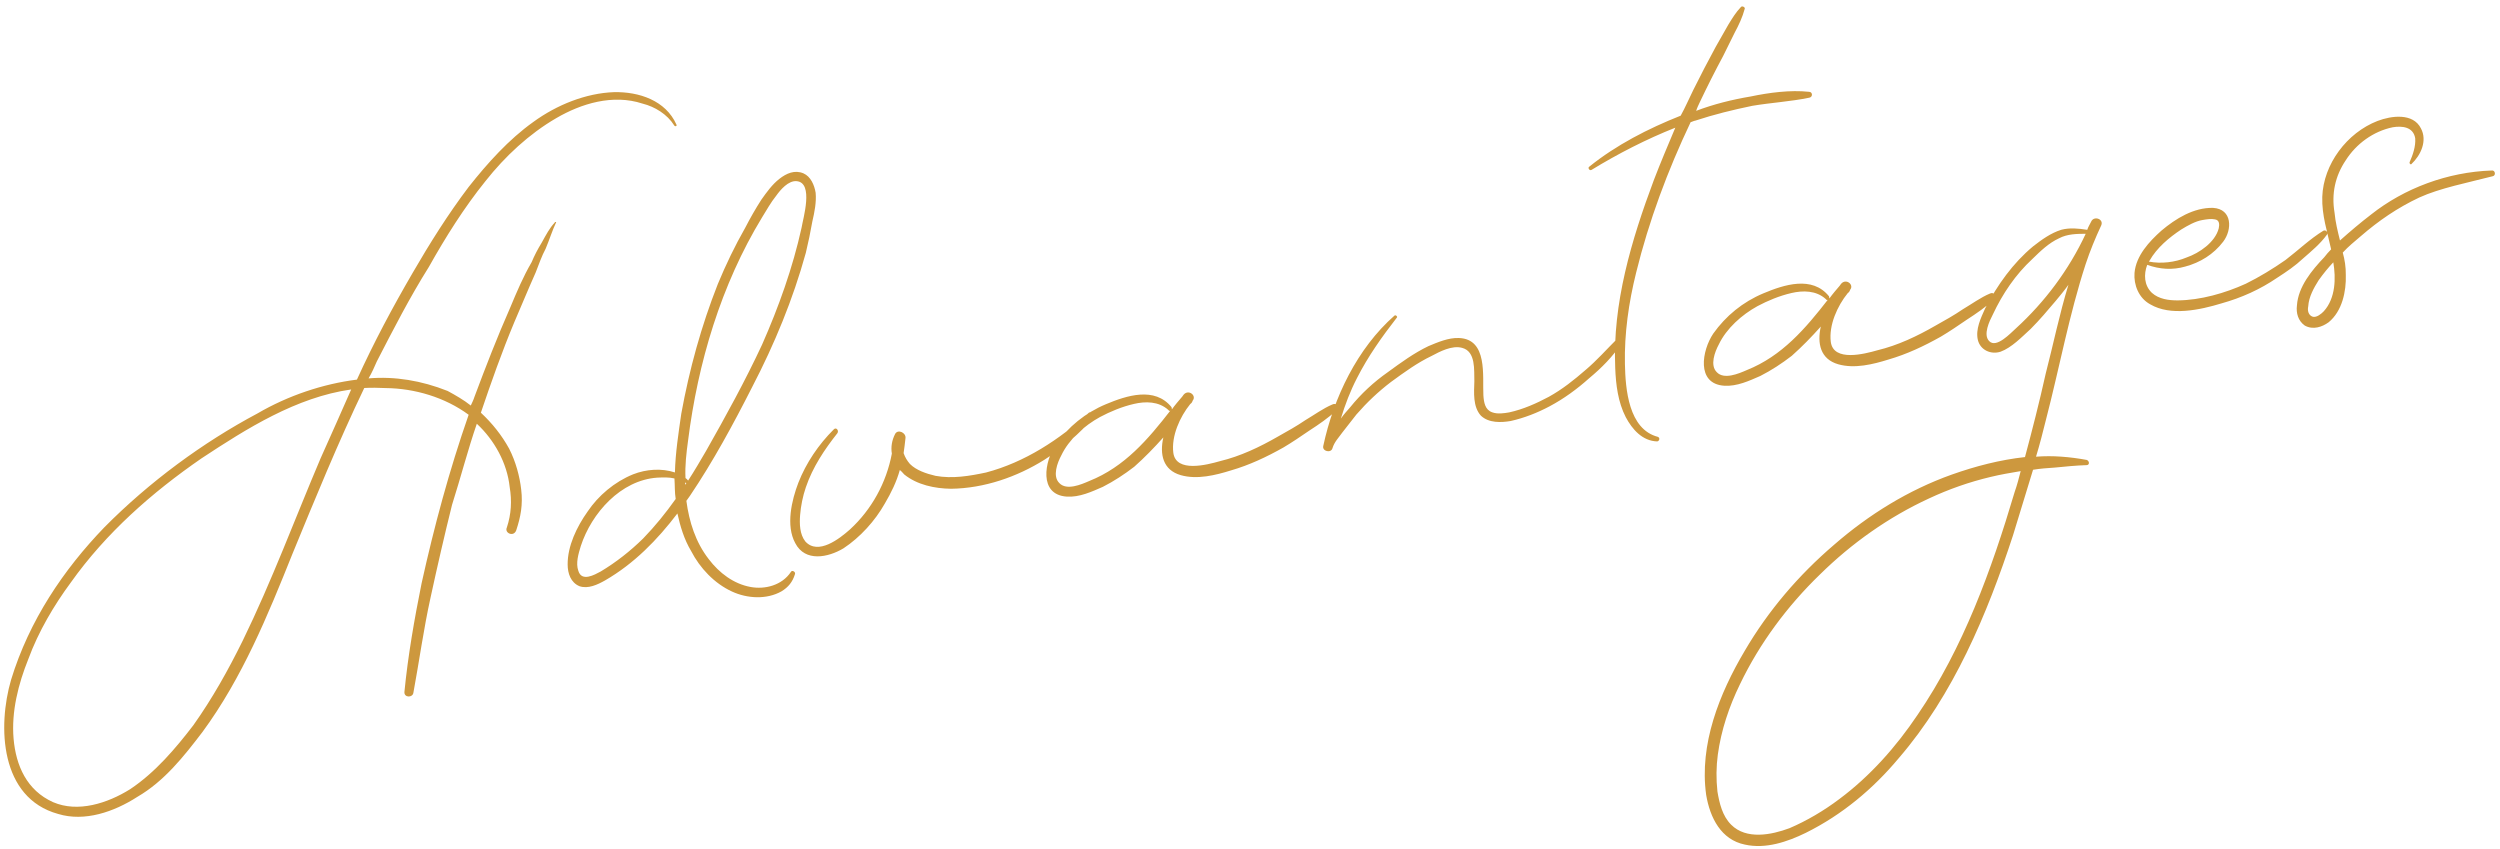 <?xml version="1.0" encoding="UTF-8"?> <svg xmlns="http://www.w3.org/2000/svg" width="377" height="128" viewBox="0 0 377 128" fill="none"> <path d="M101.999 18.778C100.383 15.147 96.366 13.816 92.586 13.896C88.373 14.049 83.982 15.793 80.406 18.404C76.722 21.033 73.528 24.584 70.678 28.188C67.576 32.281 64.763 36.771 62.258 41.098C59.23 46.294 56.347 51.689 53.825 57.245C48.691 57.888 43.414 59.67 38.844 62.338C30.552 66.748 22.516 72.677 15.748 79.507C9.575 85.903 4.4 93.581 1.668 102.519C-0.38 109.558 -0.015 120.317 8.76 122.742C12.759 123.964 17.186 122.436 20.708 120.169C24.773 117.81 27.713 114.079 30.545 110.366C36.533 102.217 40.403 92.752 44.093 83.54C47.495 75.269 50.968 66.763 54.931 58.509C55.926 58.453 57.155 58.468 58.168 58.521C62.526 58.567 67.104 59.914 70.672 62.547C67.74 70.962 65.478 79.376 63.578 87.951C62.485 93.378 61.519 98.896 60.987 104.34C60.916 105.244 62.255 105.242 62.343 104.446C63.221 99.724 63.862 94.931 64.938 90.064C65.942 85.433 67.036 80.675 68.166 76.133C69.478 72.008 70.555 67.81 71.904 63.901C74.549 66.356 76.473 69.824 76.859 73.44C77.207 75.501 77.102 77.527 76.437 79.535C76.023 80.386 77.471 81.034 77.849 79.967C78.514 77.958 78.872 76.113 78.596 73.817C78.375 71.846 77.774 69.605 76.776 67.653C75.651 65.612 74.237 63.843 72.516 62.237C74.08 57.622 75.663 53.116 77.571 48.555C78.615 46.148 79.641 43.633 80.776 41.099C81.243 39.904 81.693 38.601 82.288 37.497C82.846 36.176 83.277 34.764 83.853 33.552C83.962 33.533 83.708 33.353 83.636 33.588C82.879 34.385 82.374 35.363 81.689 36.594C81.076 37.59 80.572 38.567 80.176 39.526C78.878 41.753 77.924 44.034 76.97 46.314C74.953 50.893 73.244 55.309 71.553 59.833C71.409 60.304 71.157 60.792 70.995 61.154C69.962 60.325 68.605 59.55 67.5 58.955C63.555 57.389 59.539 56.728 55.579 57.061C56.102 56.192 56.498 55.233 56.822 54.509C59.344 49.621 61.777 44.861 64.679 40.243C67.166 35.808 69.979 31.318 73.208 27.315C76.149 23.584 79.813 20.177 83.877 17.819C87.635 15.623 92.406 14.149 96.894 15.623C98.757 16.09 100.622 17.226 101.692 18.942C101.837 19.14 102.144 18.977 101.999 18.778ZM48.351 69.101C44.516 78.114 40.99 87.633 36.595 96.629C34.433 101.009 32.036 105.318 29.151 109.374C26.499 112.834 23.432 116.474 19.621 119.013C16.189 121.154 11.743 122.573 8.015 120.971C4.033 119.188 2.398 115.448 2.047 111.38C1.696 107.311 2.773 103.114 4.266 99.404C5.795 95.242 8.139 91.277 10.682 87.836C16.002 80.357 22.899 74.286 30.393 69.117C37.221 64.619 44.68 59.903 52.96 58.73C51.43 62.223 49.971 65.481 48.351 69.101ZM121.168 26.143C119.847 25.585 118.6 26.13 117.517 26.982C116.434 27.834 115.622 28.975 114.81 30.116C113.927 31.492 113.152 32.85 112.395 34.316C110.845 37.032 109.44 39.946 108.252 42.823C105.751 49.157 103.955 55.707 102.738 62.383C102.328 65.241 101.846 68.334 101.779 71.246C99.77 70.58 97.456 70.748 95.468 71.529C92.649 72.674 90.212 74.758 88.607 77.148C86.984 79.43 85.579 82.344 85.602 85.129C85.605 86.467 86.06 87.841 87.381 88.399C88.684 88.848 90.129 88.158 91.249 87.523C95.621 85.001 99.14 81.396 102.152 77.43C102.59 79.364 103.136 81.28 104.225 83.104C105.55 85.669 107.724 87.98 110.385 89.204C112.684 90.267 115.614 90.442 117.854 89.172C118.865 88.555 119.515 87.776 119.874 86.6C120.036 86.238 119.421 85.896 119.259 86.258C117.924 88.268 115.358 88.924 113.169 88.512C110.636 88.047 108.463 86.405 106.886 84.329C104.891 81.764 103.927 78.692 103.505 75.528C103.685 75.275 103.866 75.021 104.046 74.768C107.526 69.607 110.59 63.959 113.436 58.347C116.805 51.867 119.577 45.152 121.517 38.132C121.912 36.504 122.216 35.002 122.502 33.392C122.825 31.999 123.13 30.498 123 29.069C122.799 27.876 122.254 26.629 121.168 26.143ZM96.988 81.201C95.074 83.085 92.908 84.79 90.578 86.186C89.656 86.677 87.723 87.783 87.214 86.084C86.796 84.928 87.227 83.516 87.586 82.34C89.204 77.382 93.607 72.401 99.122 72.028C100.008 71.99 100.894 71.953 101.708 72.15C101.783 73.253 101.73 74.266 101.895 75.242C100.362 77.397 98.793 79.335 96.988 81.201ZM103.373 72.762L103.5 72.852C103.41 72.978 103.41 72.978 103.32 73.105C103.301 72.997 103.283 72.888 103.373 72.762ZM120.877 34.336C119.55 40.36 117.428 46.296 114.925 51.961C112.386 57.409 109.484 62.695 106.474 68C105.609 69.484 104.744 70.969 103.77 72.472C103.625 72.273 103.499 72.183 103.372 72.093C103.278 70.212 103.509 68.276 103.759 66.45C105.237 54.71 108.723 42.967 114.924 32.774C115.627 31.651 116.222 30.547 117.052 29.515C117.683 28.627 118.892 27.196 120.14 27.321C122.744 27.551 121.091 32.961 120.877 34.336ZM164.138 62.291C159.788 66.26 154.568 69.706 148.694 71.254C146.217 71.783 143.614 72.222 141.081 71.757C139.688 71.434 138.15 70.912 137.208 69.956C136.791 69.468 136.483 68.963 136.264 68.33C136.372 67.643 136.46 66.847 136.549 66.051C136.638 65.255 135.425 64.679 134.993 65.421C134.488 66.399 134.328 67.43 134.492 68.406C133.669 72.784 131.452 76.839 128.167 79.847C126.614 81.225 123.364 83.781 121.443 81.65C120.591 80.567 120.552 79.012 120.658 77.655C120.764 76.299 121.068 74.797 121.518 73.494C122.561 70.418 124.346 67.774 126.276 65.329C126.547 64.949 126.112 64.353 125.733 64.752C123.44 67.035 121.565 69.805 120.395 72.791C119.388 75.415 118.473 79.251 119.925 81.906C121.413 84.779 124.866 84.085 127.196 82.688C129.706 81.038 131.962 78.538 133.422 75.949C134.377 74.338 135.206 72.636 135.691 70.881C135.944 71.061 136.089 71.26 136.361 71.549C138.299 73.118 140.958 73.674 143.418 73.705C148.427 73.641 153.379 71.914 157.515 69.32C160.332 67.506 162.77 65.422 164.917 62.94C165.296 62.542 164.517 61.892 164.138 62.291ZM200.92 60.996C199.565 61.559 198.174 62.575 196.855 63.355C195.555 64.243 194.128 65.042 192.701 65.84C189.955 67.419 187.064 68.799 183.955 69.546C182.04 70.092 177.34 71.331 176.936 68.276C176.624 65.763 177.921 62.867 179.49 60.929C179.689 60.784 179.779 60.657 179.851 60.422C180.5 59.643 179.214 58.633 178.475 59.538C178.475 59.538 178.385 59.665 178.294 59.792C177.735 60.444 177.176 61.096 176.725 61.73C176.707 61.621 176.688 61.513 176.67 61.404C174.132 58.263 169.903 59.645 166.777 60.953C163.651 62.261 161.105 64.364 159.212 67.026C157.517 69.543 156.586 74.608 160.873 74.889C162.79 75.012 164.651 74.141 166.313 73.414C167.957 72.579 169.564 71.527 171.045 70.385C172.598 69.007 174.023 67.54 175.431 65.964C174.857 68.515 175.368 70.883 178.064 71.655C180.525 72.356 183.308 71.663 185.64 70.935C188.405 70.134 190.989 68.918 193.536 67.484C194.855 66.704 196.155 65.816 197.455 64.927C198.864 64.02 200.363 62.986 201.518 61.899C201.987 61.374 201.534 60.669 200.92 60.996ZM164.268 72.532C163.021 73.077 160.835 74.003 159.747 72.848C158.678 71.801 159.452 69.774 160.047 68.67C161.199 66.245 163.528 64.178 165.877 62.89C167.412 62.073 169.183 61.328 171.009 60.909C172.726 60.508 174.733 60.504 176.183 61.821C176.328 62.02 176.436 62.002 176.526 61.875C173.135 66.24 169.598 70.406 164.268 72.532ZM243.895 51.071C242.271 52.684 240.773 54.386 239.112 55.782C237.361 57.304 235.591 58.718 233.55 59.844C231.707 60.824 229.738 61.714 227.587 62.188C226.827 62.316 225.851 62.481 225.019 62.175C223.951 61.797 223.768 60.712 223.694 59.609C223.544 56.734 224.383 51.127 220.006 50.972C218.433 50.903 216.77 51.63 215.415 52.193C213.247 53.228 211.261 54.678 209.274 56.129C207.179 57.598 205.248 59.374 203.588 61.438C203.119 61.964 202.65 62.489 202.199 63.123C202.846 61.006 203.619 58.979 204.628 57.024C206.304 53.729 208.378 50.814 210.669 47.862C210.759 47.735 210.487 47.446 210.289 47.591C204.656 52.557 201.108 59.96 199.548 67.251C199.351 68.065 200.744 68.388 200.941 67.574C201.229 66.633 201.897 65.963 202.438 65.202C203.178 64.296 203.809 63.409 204.548 62.504C206.136 60.674 207.869 59.043 209.747 57.611C211.734 56.16 213.72 54.71 215.888 53.675C217.117 53.021 218.959 52.041 220.479 52.454C222.578 52.993 222.276 55.833 222.333 57.496C222.282 59.178 222.088 61.33 223.32 62.684C224.516 63.821 226.396 63.727 227.806 63.489C229.849 63.033 231.837 62.252 233.679 61.272C235.829 60.129 237.816 58.678 239.657 57.029C241.517 55.488 243.231 53.749 244.566 51.739C244.818 51.25 244.274 50.672 243.895 51.071ZM272.809 13.844C269.969 13.543 266.805 13.964 264.003 14.549C261.183 15.024 258.399 15.717 255.779 16.716C255.923 16.246 256.175 15.757 256.337 15.395C257.49 12.97 258.661 10.653 259.85 8.444C260.426 7.231 261.021 6.127 261.597 4.914C262.192 3.81 262.768 2.597 263.11 1.313C263.181 1.078 262.693 0.825 262.512 1.079C261.754 1.876 261.232 2.745 260.619 3.741C260.024 4.845 259.321 5.968 258.726 7.072C257.537 9.281 256.438 11.362 255.357 13.553C254.691 14.892 254.132 16.213 253.448 17.444C248.533 19.389 243.709 21.875 239.682 25.12C239.375 25.284 239.684 25.789 239.991 25.626C244.037 23.159 248.246 20.999 252.637 19.254C251.521 21.897 250.405 24.539 249.397 27.163C246.015 36.212 243.158 45.729 243.575 55.476C243.67 58.025 244.001 60.647 245.162 62.905C246.142 64.748 247.665 66.499 249.907 66.567C250.233 66.512 250.377 66.042 250.015 65.88C245.582 64.731 245.118 58.673 245.038 54.894C244.939 50.337 245.599 45.652 246.73 41.111C248.65 33.313 251.492 25.694 254.95 18.418C255.167 18.381 255.366 18.236 255.691 18.181C258.438 17.272 261.331 16.561 264.241 15.959C267.061 15.483 270.045 15.315 272.846 14.73C273.389 14.639 273.369 13.861 272.809 13.844ZM300.067 44.275C298.711 44.838 297.321 45.854 296.002 46.634C294.702 47.523 293.275 48.321 291.848 49.119C289.102 50.698 286.211 52.078 283.102 52.825C281.186 53.372 276.487 54.61 276.083 51.555C275.771 49.042 277.067 46.146 278.637 44.208C278.836 44.063 278.926 43.936 278.998 43.701C279.647 42.922 278.361 41.912 277.622 42.818C277.622 42.818 277.531 42.944 277.441 43.071C276.882 43.723 276.323 44.375 275.872 45.009C275.853 44.901 275.835 44.792 275.817 44.684C273.279 41.542 269.05 42.924 265.924 44.233C262.798 45.541 260.252 47.643 258.359 50.305C256.664 52.822 255.733 57.887 260.019 58.168C261.936 58.291 263.797 57.42 265.46 56.693C267.104 55.858 268.711 54.806 270.192 53.664C271.744 52.287 273.17 50.819 274.578 49.243C274.004 51.794 274.515 54.162 277.211 54.934C279.672 55.635 282.455 54.943 284.787 54.215C287.552 53.414 290.136 52.197 292.683 50.764C294.001 49.983 295.302 49.095 296.602 48.206C298.011 47.299 299.51 46.266 300.665 45.178C301.134 44.653 300.681 43.949 300.067 44.275ZM263.415 55.811C262.168 56.356 259.981 57.282 258.894 56.127C257.825 55.08 258.599 53.053 259.194 51.949C260.346 49.524 262.675 47.458 265.024 46.169C266.559 45.352 268.33 44.608 270.156 44.188C271.873 43.787 273.88 43.783 275.329 45.1C275.474 45.299 275.583 45.281 275.673 45.154C272.282 49.519 268.745 53.685 263.415 55.811ZM315.336 33.445C315.174 33.807 314.903 34.188 314.759 34.658C313.385 34.444 312.136 34.319 310.853 34.647C309.263 35.139 307.872 36.154 306.59 37.151C303.557 39.671 301.212 42.966 299.357 46.514C298.708 47.962 297.88 49.664 298.263 51.273C298.627 52.773 300.202 53.511 301.684 53.038C303.364 52.42 304.88 50.826 306.234 49.594C307.57 48.253 308.779 46.822 309.988 45.391C310.637 44.612 311.287 43.833 311.918 42.946C310.552 47.415 309.639 51.92 308.49 56.353C307.54 60.64 306.463 64.838 305.367 68.927C301.643 69.332 297.901 70.298 294.323 71.57C287.799 73.898 281.839 77.58 276.585 82.147C271.223 86.733 266.658 92.077 263.107 98.141C259.286 104.587 256.226 112.242 257.29 119.872C257.875 123.343 259.545 126.631 263.127 127.365C266.257 128.064 269.528 126.955 272.311 125.593C277.767 122.888 282.461 118.973 286.358 114.3C294.568 104.772 299.662 92.646 303.564 80.721C304.57 77.428 305.576 74.135 306.583 70.841C307.667 70.659 308.77 70.584 309.873 70.51C311.519 70.344 313.055 70.196 314.719 70.139C315.153 70.066 315.062 69.523 314.7 69.361C312.167 68.896 309.562 68.666 307.031 68.87C307.606 66.988 308.073 65.124 308.539 63.261C310.568 55.444 312.017 47.503 314.516 39.83C315.181 37.822 315.973 35.903 316.874 33.967C317.27 33.007 315.732 32.486 315.336 33.445ZM303.804 74.21C300.319 85.954 296.055 97.716 289.167 107.802C285.957 112.583 282.023 117.039 277.364 120.502C275.089 122.224 272.452 123.785 269.85 124.893C267.121 125.911 263.343 126.659 261.06 124.367C259.719 123.032 259.282 121.097 258.989 119.362C258.786 117.5 258.801 115.601 259.05 113.774C259.55 110.12 260.736 106.573 262.394 103.17C265.366 96.98 269.55 91.366 274.442 86.636C279.225 81.925 284.805 77.972 290.912 75.158C293.911 73.759 296.966 72.686 300.183 71.921C301.683 71.556 303.202 71.3 304.72 71.044C304.451 72.093 304.182 73.143 303.804 74.21ZM303.992 49.526C303.216 50.214 301.05 52.587 299.963 51.432C299.021 50.475 300.011 48.412 300.516 47.434C301.992 44.285 303.958 41.388 306.467 39.068C307.713 37.854 308.958 36.64 310.512 35.932C311.74 35.279 313.187 35.258 314.525 35.255C311.986 40.703 308.342 45.557 303.992 49.526ZM350.373 34.787C348.35 36.021 346.527 37.779 344.649 39.211C342.752 40.535 340.729 41.768 338.67 42.785C335.562 44.201 331.839 45.276 328.385 45.3C327.047 45.303 325.563 45.107 324.513 44.168C323.317 43.031 323.26 41.368 323.799 39.938C325.699 40.622 327.617 40.745 329.532 40.198C331.774 39.597 333.797 38.364 335.258 36.444C336.629 34.651 336.659 31.522 333.729 31.347C330.817 31.28 328.09 32.968 325.941 34.78C324.1 36.429 322.115 38.549 321.885 41.153C321.744 42.962 322.525 44.95 324.245 45.887C327.341 47.707 331.751 46.74 335.041 45.739C338.023 44.902 340.823 43.649 343.424 41.871C344.833 40.965 346.133 40.076 347.288 38.989C348.552 37.883 349.924 36.759 350.916 35.365C351.097 35.111 350.788 34.606 350.373 34.787ZM328.925 34.612C329.936 33.995 331.056 33.36 332.141 33.177C332.792 33.067 333.443 32.957 334.022 33.083C334.709 33.19 334.71 33.859 334.585 34.438C334.046 36.537 331.644 38.169 329.747 38.824C327.976 39.568 325.897 39.807 324.052 39.449L324.142 39.323C325.259 37.349 327.119 35.809 328.925 34.612ZM375.743 25.712C369.089 25.942 362.583 28.378 357.563 32.347C355.884 33.635 354.422 34.885 352.869 36.263C352.523 34.871 352.177 33.479 352.047 32.051C351.572 29.23 352.127 26.571 353.732 24.181C355.319 21.682 357.901 19.797 360.811 19.194C362.221 18.956 363.922 19.116 364.214 20.851C364.307 22.063 363.857 23.366 363.371 24.452C363.299 24.687 363.553 24.867 363.643 24.741C365.087 23.381 366.06 21.209 365.079 19.367C363.899 17 360.627 17.44 358.531 18.24C353.923 20.021 350.369 24.748 350.198 29.685C350.113 32.488 350.986 35.019 351.534 37.603C351.155 38.002 350.776 38.401 350.505 38.781C348.61 40.774 346.571 43.237 346.378 46.059C346.235 47.198 346.545 48.373 347.559 49.094C348.79 49.779 350.164 49.325 351.157 48.599C353.215 46.913 353.824 43.91 353.747 41.469C353.763 40.239 353.58 39.155 353.289 38.088C354.137 37.164 355.022 36.457 355.996 35.624C358.723 33.267 361.522 31.345 364.828 29.784C367.936 28.367 372.148 27.545 375.889 26.58C376.432 26.488 376.285 25.62 375.743 25.712ZM350.43 46.937C350.051 47.336 349.365 47.897 348.786 47.772C348.081 47.556 347.953 46.797 348.078 46.218C348.166 44.753 348.941 43.395 349.644 42.273C350.365 41.259 351.105 40.353 351.863 39.556C352.265 41.942 352.217 44.962 350.43 46.937Z" fill="#CD983E"></path> </svg> 